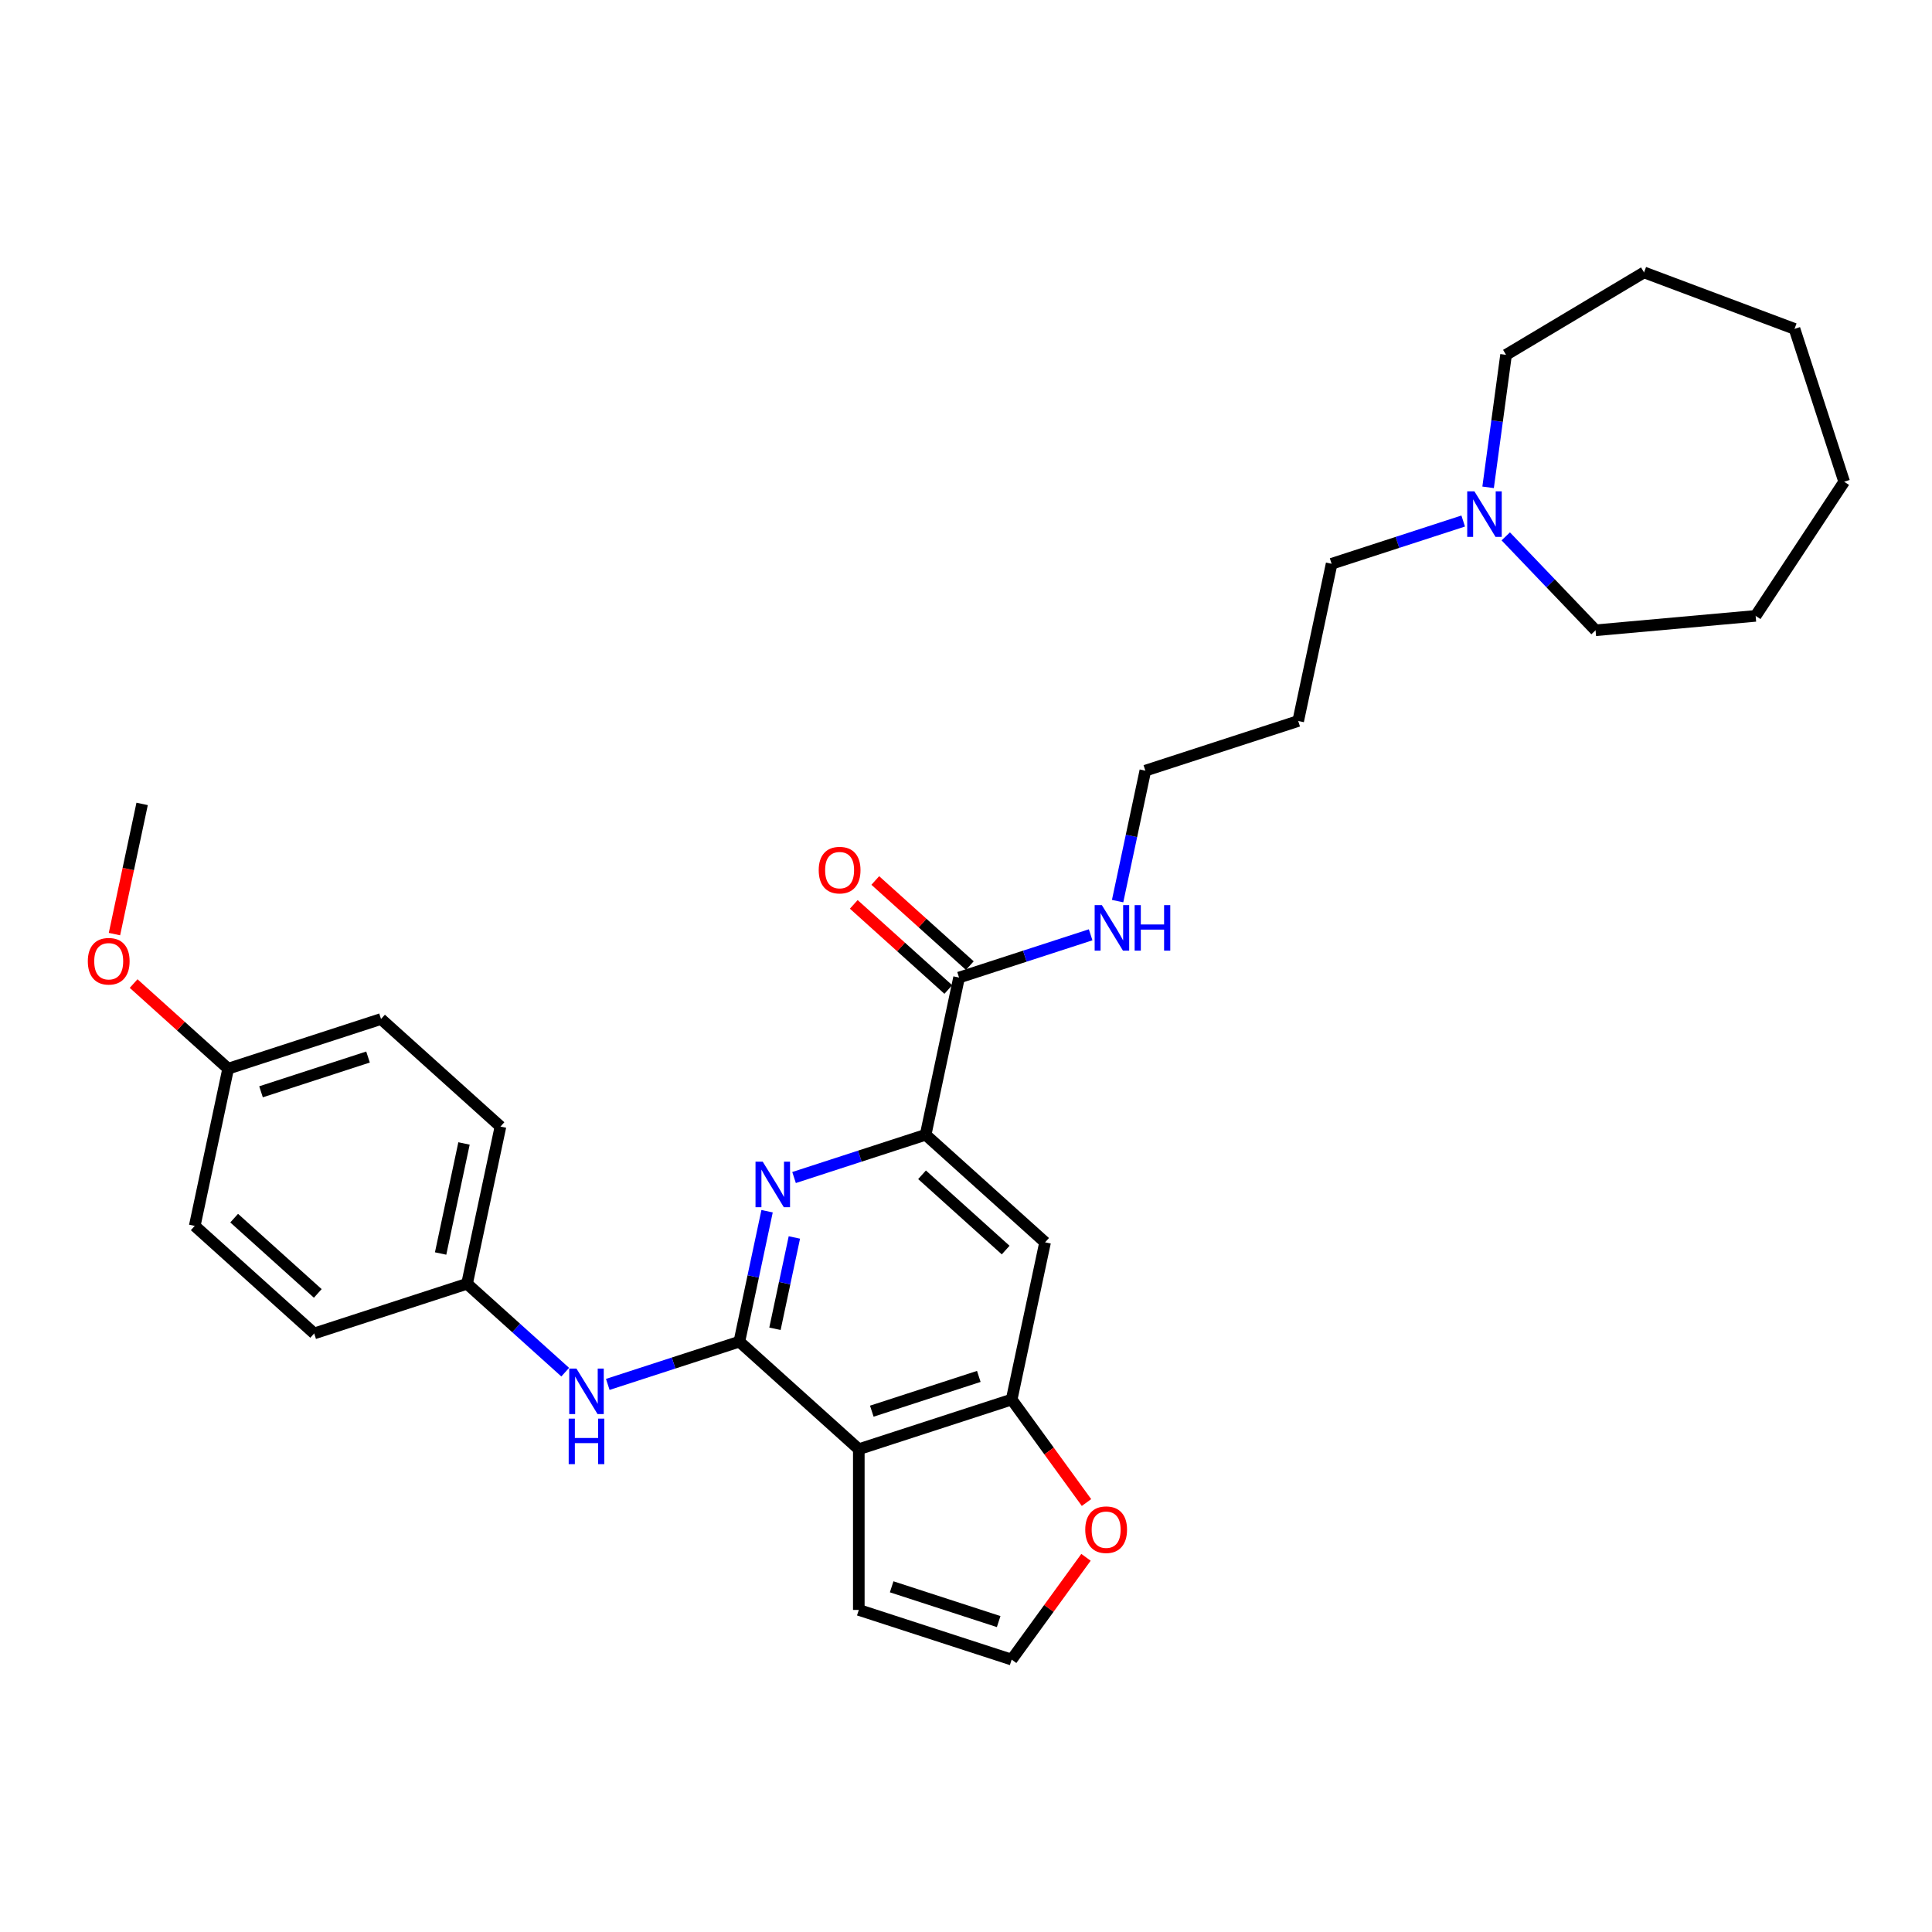 <?xml version='1.0' encoding='iso-8859-1'?>
<svg version='1.1' baseProfile='full'
              xmlns='http://www.w3.org/2000/svg'
                      xmlns:rdkit='http://www.rdkit.org/xml'
                      xmlns:xlink='http://www.w3.org/1999/xlink'
                  xml:space='preserve'
width='1000px' height='1000px' viewBox='0 0 1000 1000'>
<!-- END OF HEADER -->
<rect style='opacity:1.0;fill:#FFFFFF;stroke:none' width='1000' height='1000' x='0' y='0'> </rect>
<path class='bond-0' d='M 382.69,694.438 L 444.515,750.105' style='fill:none;fill-rule:evenodd;stroke:#000000;stroke-width:6px;stroke-linecap:butt;stroke-linejoin:miter;stroke-opacity:1' />
<path class='bond-1' d='M 382.69,694.438 L 389.866,660.68' style='fill:none;fill-rule:evenodd;stroke:#000000;stroke-width:6px;stroke-linecap:butt;stroke-linejoin:miter;stroke-opacity:1' />
<path class='bond-1' d='M 389.866,660.68 L 397.041,626.923' style='fill:none;fill-rule:evenodd;stroke:#0000FF;stroke-width:6px;stroke-linecap:butt;stroke-linejoin:miter;stroke-opacity:1' />
<path class='bond-1' d='M 401.118,687.77 L 406.141,664.14' style='fill:none;fill-rule:evenodd;stroke:#000000;stroke-width:6px;stroke-linecap:butt;stroke-linejoin:miter;stroke-opacity:1' />
<path class='bond-1' d='M 406.141,664.14 L 411.164,640.509' style='fill:none;fill-rule:evenodd;stroke:#0000FF;stroke-width:6px;stroke-linecap:butt;stroke-linejoin:miter;stroke-opacity:1' />
<path class='bond-6' d='M 382.69,694.438 L 348.637,705.503' style='fill:none;fill-rule:evenodd;stroke:#000000;stroke-width:6px;stroke-linecap:butt;stroke-linejoin:miter;stroke-opacity:1' />
<path class='bond-6' d='M 348.637,705.503 L 314.583,716.567' style='fill:none;fill-rule:evenodd;stroke:#0000FF;stroke-width:6px;stroke-linecap:butt;stroke-linejoin:miter;stroke-opacity:1' />
<path class='bond-3' d='M 444.515,750.105 L 523.637,724.397' style='fill:none;fill-rule:evenodd;stroke:#000000;stroke-width:6px;stroke-linecap:butt;stroke-linejoin:miter;stroke-opacity:1' />
<path class='bond-3' d='M 451.242,730.425 L 506.627,712.429' style='fill:none;fill-rule:evenodd;stroke:#000000;stroke-width:6px;stroke-linecap:butt;stroke-linejoin:miter;stroke-opacity:1' />
<path class='bond-8' d='M 444.515,750.105 L 444.515,833.299' style='fill:none;fill-rule:evenodd;stroke:#000000;stroke-width:6px;stroke-linecap:butt;stroke-linejoin:miter;stroke-opacity:1' />
<path class='bond-2' d='M 411.002,609.484 L 445.055,598.419' style='fill:none;fill-rule:evenodd;stroke:#0000FF;stroke-width:6px;stroke-linecap:butt;stroke-linejoin:miter;stroke-opacity:1' />
<path class='bond-2' d='M 445.055,598.419 L 479.109,587.354' style='fill:none;fill-rule:evenodd;stroke:#000000;stroke-width:6px;stroke-linecap:butt;stroke-linejoin:miter;stroke-opacity:1' />
<path class='bond-4' d='M 479.109,587.354 L 540.933,643.022' style='fill:none;fill-rule:evenodd;stroke:#000000;stroke-width:6px;stroke-linecap:butt;stroke-linejoin:miter;stroke-opacity:1' />
<path class='bond-4' d='M 477.249,608.069 L 520.526,647.036' style='fill:none;fill-rule:evenodd;stroke:#000000;stroke-width:6px;stroke-linecap:butt;stroke-linejoin:miter;stroke-opacity:1' />
<path class='bond-5' d='M 479.109,587.354 L 496.406,505.979' style='fill:none;fill-rule:evenodd;stroke:#000000;stroke-width:6px;stroke-linecap:butt;stroke-linejoin:miter;stroke-opacity:1' />
<path class='bond-7' d='M 523.637,724.397 L 543.003,751.053' style='fill:none;fill-rule:evenodd;stroke:#000000;stroke-width:6px;stroke-linecap:butt;stroke-linejoin:miter;stroke-opacity:1' />
<path class='bond-7' d='M 543.003,751.053 L 562.37,777.709' style='fill:none;fill-rule:evenodd;stroke:#FF0000;stroke-width:6px;stroke-linecap:butt;stroke-linejoin:miter;stroke-opacity:1' />
<path class='bond-30' d='M 523.637,724.397 L 540.933,643.022' style='fill:none;fill-rule:evenodd;stroke:#000000;stroke-width:6px;stroke-linecap:butt;stroke-linejoin:miter;stroke-opacity:1' />
<path class='bond-11' d='M 501.972,499.796 L 477.507,477.768' style='fill:none;fill-rule:evenodd;stroke:#000000;stroke-width:6px;stroke-linecap:butt;stroke-linejoin:miter;stroke-opacity:1' />
<path class='bond-11' d='M 477.507,477.768 L 453.043,455.74' style='fill:none;fill-rule:evenodd;stroke:#FF0000;stroke-width:6px;stroke-linecap:butt;stroke-linejoin:miter;stroke-opacity:1' />
<path class='bond-11' d='M 490.839,512.161 L 466.374,490.133' style='fill:none;fill-rule:evenodd;stroke:#000000;stroke-width:6px;stroke-linecap:butt;stroke-linejoin:miter;stroke-opacity:1' />
<path class='bond-11' d='M 466.374,490.133 L 441.909,468.105' style='fill:none;fill-rule:evenodd;stroke:#FF0000;stroke-width:6px;stroke-linecap:butt;stroke-linejoin:miter;stroke-opacity:1' />
<path class='bond-12' d='M 496.406,505.979 L 530.459,494.914' style='fill:none;fill-rule:evenodd;stroke:#000000;stroke-width:6px;stroke-linecap:butt;stroke-linejoin:miter;stroke-opacity:1' />
<path class='bond-12' d='M 530.459,494.914 L 564.512,483.85' style='fill:none;fill-rule:evenodd;stroke:#0000FF;stroke-width:6px;stroke-linecap:butt;stroke-linejoin:miter;stroke-opacity:1' />
<path class='bond-13' d='M 292.554,710.228 L 267.149,687.354' style='fill:none;fill-rule:evenodd;stroke:#0000FF;stroke-width:6px;stroke-linecap:butt;stroke-linejoin:miter;stroke-opacity:1' />
<path class='bond-13' d='M 267.149,687.354 L 241.744,664.479' style='fill:none;fill-rule:evenodd;stroke:#000000;stroke-width:6px;stroke-linecap:butt;stroke-linejoin:miter;stroke-opacity:1' />
<path class='bond-31' d='M 562.104,806.061 L 542.87,832.534' style='fill:none;fill-rule:evenodd;stroke:#FF0000;stroke-width:6px;stroke-linecap:butt;stroke-linejoin:miter;stroke-opacity:1' />
<path class='bond-31' d='M 542.87,832.534 L 523.637,859.007' style='fill:none;fill-rule:evenodd;stroke:#000000;stroke-width:6px;stroke-linecap:butt;stroke-linejoin:miter;stroke-opacity:1' />
<path class='bond-10' d='M 444.515,833.299 L 523.637,859.007' style='fill:none;fill-rule:evenodd;stroke:#000000;stroke-width:6px;stroke-linecap:butt;stroke-linejoin:miter;stroke-opacity:1' />
<path class='bond-10' d='M 461.525,821.33 L 516.91,839.326' style='fill:none;fill-rule:evenodd;stroke:#000000;stroke-width:6px;stroke-linecap:butt;stroke-linejoin:miter;stroke-opacity:1' />
<path class='bond-9' d='M 757.349,269.683 L 723.296,280.747' style='fill:none;fill-rule:evenodd;stroke:#0000FF;stroke-width:6px;stroke-linecap:butt;stroke-linejoin:miter;stroke-opacity:1' />
<path class='bond-9' d='M 723.296,280.747 L 689.243,291.812' style='fill:none;fill-rule:evenodd;stroke:#000000;stroke-width:6px;stroke-linecap:butt;stroke-linejoin:miter;stroke-opacity:1' />
<path class='bond-22' d='M 770.242,252.244 L 774.887,217.953' style='fill:none;fill-rule:evenodd;stroke:#0000FF;stroke-width:6px;stroke-linecap:butt;stroke-linejoin:miter;stroke-opacity:1' />
<path class='bond-22' d='M 774.887,217.953 L 779.531,183.663' style='fill:none;fill-rule:evenodd;stroke:#000000;stroke-width:6px;stroke-linecap:butt;stroke-linejoin:miter;stroke-opacity:1' />
<path class='bond-23' d='M 779.379,277.624 L 802.617,301.93' style='fill:none;fill-rule:evenodd;stroke:#0000FF;stroke-width:6px;stroke-linecap:butt;stroke-linejoin:miter;stroke-opacity:1' />
<path class='bond-23' d='M 802.617,301.93 L 825.856,326.235' style='fill:none;fill-rule:evenodd;stroke:#000000;stroke-width:6px;stroke-linecap:butt;stroke-linejoin:miter;stroke-opacity:1' />
<path class='bond-24' d='M 578.473,466.411 L 585.649,432.653' style='fill:none;fill-rule:evenodd;stroke:#0000FF;stroke-width:6px;stroke-linecap:butt;stroke-linejoin:miter;stroke-opacity:1' />
<path class='bond-24' d='M 585.649,432.653 L 592.824,398.895' style='fill:none;fill-rule:evenodd;stroke:#000000;stroke-width:6px;stroke-linecap:butt;stroke-linejoin:miter;stroke-opacity:1' />
<path class='bond-15' d='M 241.744,664.479 L 162.622,690.187' style='fill:none;fill-rule:evenodd;stroke:#000000;stroke-width:6px;stroke-linecap:butt;stroke-linejoin:miter;stroke-opacity:1' />
<path class='bond-16' d='M 241.744,664.479 L 259.041,583.103' style='fill:none;fill-rule:evenodd;stroke:#000000;stroke-width:6px;stroke-linecap:butt;stroke-linejoin:miter;stroke-opacity:1' />
<path class='bond-16' d='M 228.063,648.813 L 240.171,591.85' style='fill:none;fill-rule:evenodd;stroke:#000000;stroke-width:6px;stroke-linecap:butt;stroke-linejoin:miter;stroke-opacity:1' />
<path class='bond-14' d='M 118.094,553.144 L 197.216,527.436' style='fill:none;fill-rule:evenodd;stroke:#000000;stroke-width:6px;stroke-linecap:butt;stroke-linejoin:miter;stroke-opacity:1' />
<path class='bond-14' d='M 135.104,565.112 L 190.489,547.117' style='fill:none;fill-rule:evenodd;stroke:#000000;stroke-width:6px;stroke-linecap:butt;stroke-linejoin:miter;stroke-opacity:1' />
<path class='bond-21' d='M 118.094,553.144 L 93.629,531.116' style='fill:none;fill-rule:evenodd;stroke:#000000;stroke-width:6px;stroke-linecap:butt;stroke-linejoin:miter;stroke-opacity:1' />
<path class='bond-21' d='M 93.629,531.116 L 69.165,509.088' style='fill:none;fill-rule:evenodd;stroke:#FF0000;stroke-width:6px;stroke-linecap:butt;stroke-linejoin:miter;stroke-opacity:1' />
<path class='bond-32' d='M 118.094,553.144 L 100.798,634.52' style='fill:none;fill-rule:evenodd;stroke:#000000;stroke-width:6px;stroke-linecap:butt;stroke-linejoin:miter;stroke-opacity:1' />
<path class='bond-18' d='M 162.622,690.187 L 100.798,634.52' style='fill:none;fill-rule:evenodd;stroke:#000000;stroke-width:6px;stroke-linecap:butt;stroke-linejoin:miter;stroke-opacity:1' />
<path class='bond-18' d='M 164.482,669.472 L 121.205,630.505' style='fill:none;fill-rule:evenodd;stroke:#000000;stroke-width:6px;stroke-linecap:butt;stroke-linejoin:miter;stroke-opacity:1' />
<path class='bond-17' d='M 259.041,583.103 L 197.216,527.436' style='fill:none;fill-rule:evenodd;stroke:#000000;stroke-width:6px;stroke-linecap:butt;stroke-linejoin:miter;stroke-opacity:1' />
<path class='bond-19' d='M 689.243,291.812 L 671.946,373.187' style='fill:none;fill-rule:evenodd;stroke:#000000;stroke-width:6px;stroke-linecap:butt;stroke-linejoin:miter;stroke-opacity:1' />
<path class='bond-20' d='M 671.946,373.187 L 592.824,398.895' style='fill:none;fill-rule:evenodd;stroke:#000000;stroke-width:6px;stroke-linecap:butt;stroke-linejoin:miter;stroke-opacity:1' />
<path class='bond-25' d='M 59.244,483.484 L 66.405,449.793' style='fill:none;fill-rule:evenodd;stroke:#FF0000;stroke-width:6px;stroke-linecap:butt;stroke-linejoin:miter;stroke-opacity:1' />
<path class='bond-25' d='M 66.405,449.793 L 73.567,416.102' style='fill:none;fill-rule:evenodd;stroke:#000000;stroke-width:6px;stroke-linecap:butt;stroke-linejoin:miter;stroke-opacity:1' />
<path class='bond-27' d='M 779.531,183.663 L 850.949,140.993' style='fill:none;fill-rule:evenodd;stroke:#000000;stroke-width:6px;stroke-linecap:butt;stroke-linejoin:miter;stroke-opacity:1' />
<path class='bond-26' d='M 825.856,326.235 L 908.714,318.778' style='fill:none;fill-rule:evenodd;stroke:#000000;stroke-width:6px;stroke-linecap:butt;stroke-linejoin:miter;stroke-opacity:1' />
<path class='bond-28' d='M 908.714,318.778 L 954.545,249.347' style='fill:none;fill-rule:evenodd;stroke:#000000;stroke-width:6px;stroke-linecap:butt;stroke-linejoin:miter;stroke-opacity:1' />
<path class='bond-29' d='M 850.949,140.993 L 928.837,170.225' style='fill:none;fill-rule:evenodd;stroke:#000000;stroke-width:6px;stroke-linecap:butt;stroke-linejoin:miter;stroke-opacity:1' />
<path class='bond-33' d='M 954.545,249.347 L 928.837,170.225' style='fill:none;fill-rule:evenodd;stroke:#000000;stroke-width:6px;stroke-linecap:butt;stroke-linejoin:miter;stroke-opacity:1' />
<path  class='atom-2' d='M 394.779 601.282
L 402.5 613.761
Q 403.265 614.993, 404.496 617.222
Q 405.727 619.452, 405.794 619.585
L 405.794 601.282
L 408.922 601.282
L 408.922 624.843
L 405.694 624.843
L 397.408 611.199
Q 396.443 609.602, 395.411 607.771
Q 394.413 605.941, 394.114 605.375
L 394.114 624.843
L 391.052 624.843
L 391.052 601.282
L 394.779 601.282
' fill='#0000FF'/>
<path  class='atom-7' d='M 298.361 708.366
L 306.081 720.845
Q 306.846 722.076, 308.078 724.306
Q 309.309 726.535, 309.376 726.668
L 309.376 708.366
L 312.504 708.366
L 312.504 731.926
L 309.276 731.926
L 300.99 718.283
Q 300.025 716.685, 298.993 714.855
Q 297.995 713.025, 297.695 712.459
L 297.695 731.926
L 294.634 731.926
L 294.634 708.366
L 298.361 708.366
' fill='#0000FF'/>
<path  class='atom-7' d='M 294.351 734.282
L 297.545 734.282
L 297.545 744.299
L 309.592 744.299
L 309.592 734.282
L 312.786 734.282
L 312.786 757.843
L 309.592 757.843
L 309.592 746.961
L 297.545 746.961
L 297.545 757.843
L 294.351 757.843
L 294.351 734.282
' fill='#0000FF'/>
<path  class='atom-8' d='M 561.721 791.768
Q 561.721 786.111, 564.517 782.95
Q 567.312 779.789, 572.536 779.789
Q 577.761 779.789, 580.556 782.95
Q 583.352 786.111, 583.352 791.768
Q 583.352 797.492, 580.523 800.753
Q 577.694 803.981, 572.536 803.981
Q 567.345 803.981, 564.517 800.753
Q 561.721 797.525, 561.721 791.768
M 572.536 801.319
Q 576.13 801.319, 578.06 798.923
Q 580.024 796.494, 580.024 791.768
Q 580.024 787.143, 578.06 784.813
Q 576.13 782.451, 572.536 782.451
Q 568.942 782.451, 566.979 784.78
Q 565.049 787.11, 565.049 791.768
Q 565.049 796.527, 566.979 798.923
Q 568.942 801.319, 572.536 801.319
' fill='#FF0000'/>
<path  class='atom-10' d='M 763.156 254.323
L 770.877 266.802
Q 771.642 268.034, 772.873 270.263
Q 774.105 272.493, 774.171 272.626
L 774.171 254.323
L 777.299 254.323
L 777.299 277.884
L 774.071 277.884
L 765.785 264.24
Q 764.82 262.643, 763.789 260.812
Q 762.79 258.982, 762.491 258.417
L 762.491 277.884
L 759.429 277.884
L 759.429 254.323
L 763.156 254.323
' fill='#0000FF'/>
<path  class='atom-12' d='M 423.766 450.378
Q 423.766 444.721, 426.561 441.56
Q 429.356 438.398, 434.581 438.398
Q 439.805 438.398, 442.601 441.56
Q 445.396 444.721, 445.396 450.378
Q 445.396 456.102, 442.567 459.363
Q 439.739 462.591, 434.581 462.591
Q 429.39 462.591, 426.561 459.363
Q 423.766 456.135, 423.766 450.378
M 434.581 459.929
Q 438.175 459.929, 440.105 457.533
Q 442.068 455.104, 442.068 450.378
Q 442.068 445.753, 440.105 443.423
Q 438.175 441.061, 434.581 441.061
Q 430.987 441.061, 429.024 443.39
Q 427.093 445.719, 427.093 450.378
Q 427.093 455.137, 429.024 457.533
Q 430.987 459.929, 434.581 459.929
' fill='#FF0000'/>
<path  class='atom-13' d='M 570.319 468.491
L 578.04 480.97
Q 578.805 482.201, 580.036 484.43
Q 581.268 486.66, 581.334 486.793
L 581.334 468.491
L 584.462 468.491
L 584.462 492.051
L 581.234 492.051
L 572.948 478.407
Q 571.983 476.81, 570.952 474.98
Q 569.953 473.149, 569.654 472.584
L 569.654 492.051
L 566.592 492.051
L 566.592 468.491
L 570.319 468.491
' fill='#0000FF'/>
<path  class='atom-13' d='M 587.291 468.491
L 590.485 468.491
L 590.485 478.507
L 602.532 478.507
L 602.532 468.491
L 605.726 468.491
L 605.726 492.051
L 602.532 492.051
L 602.532 481.169
L 590.485 481.169
L 590.485 492.051
L 587.291 492.051
L 587.291 468.491
' fill='#0000FF'/>
<path  class='atom-22' d='M 45.455 497.544
Q 45.455 491.887, 48.25 488.725
Q 51.045 485.564, 56.27 485.564
Q 61.494 485.564, 64.29 488.725
Q 67.085 491.887, 67.085 497.544
Q 67.085 503.267, 64.256 506.529
Q 61.428 509.756, 56.27 509.756
Q 51.078 509.756, 48.25 506.529
Q 45.455 503.301, 45.455 497.544
M 56.27 507.094
Q 59.864 507.094, 61.794 504.698
Q 63.757 502.269, 63.757 497.544
Q 63.757 492.918, 61.794 490.589
Q 59.864 488.226, 56.27 488.226
Q 52.676 488.226, 50.712 490.555
Q 48.782 492.885, 48.782 497.544
Q 48.782 502.302, 50.712 504.698
Q 52.676 507.094, 56.27 507.094
' fill='#FF0000'/>
</svg>
